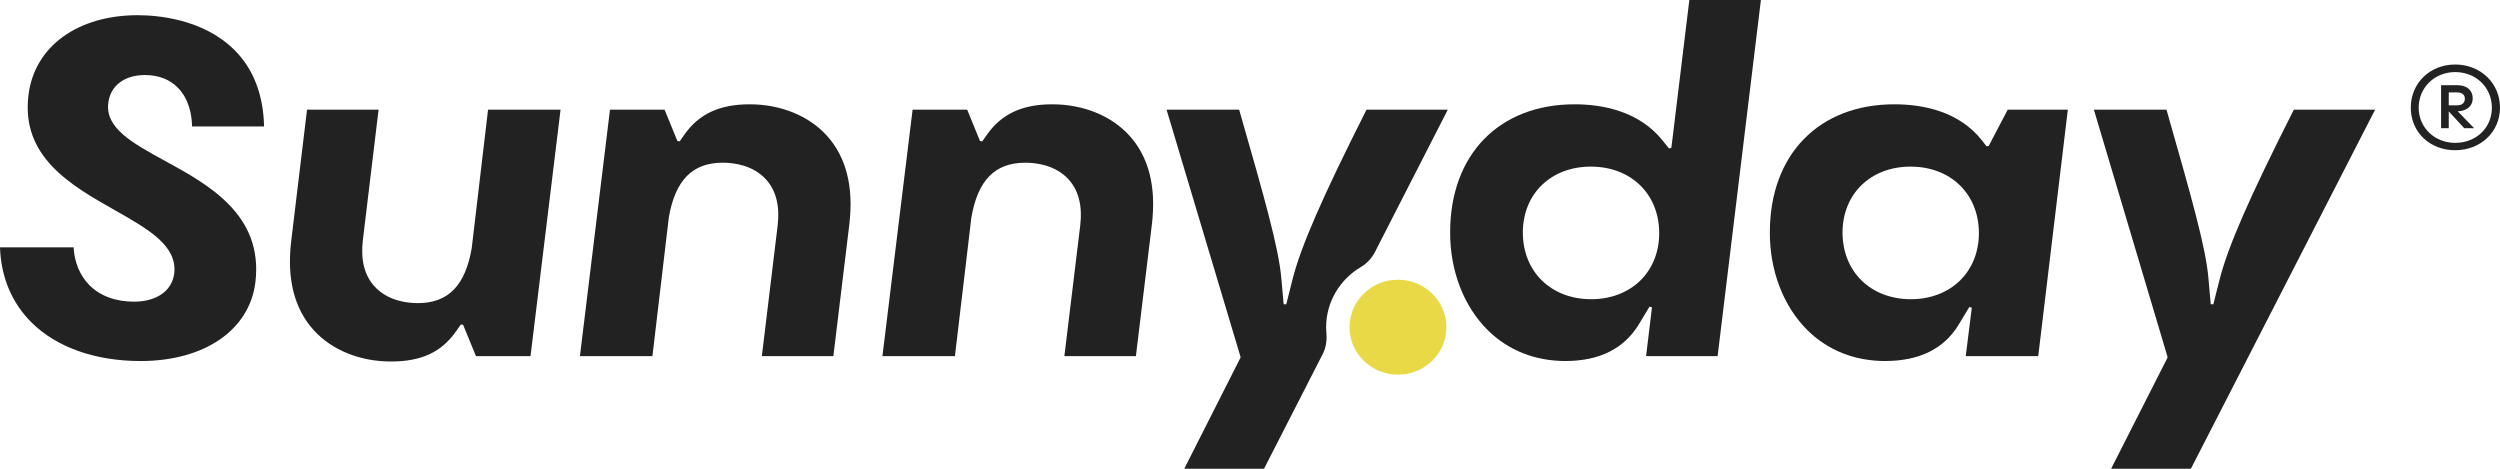 <svg xmlns="http://www.w3.org/2000/svg" width="240" height="45" viewBox="0 0 240 45" fill="none"><path d="M138.855 31.411C138.855 28.895 136.772 26.854 134.204 26.854C131.636 26.854 129.553 28.895 129.553 31.411C129.553 33.927 131.636 35.968 134.204 35.968C136.772 35.968 138.855 33.927 138.855 31.411Z" fill="#E9D947"></path><path d="M13.241 1.458C7.453 1.458 3.331 4.448 2.741 9.075C1.974 15.051 6.792 17.781 11.044 20.19C14.265 22.015 17.048 23.592 16.724 26.277C16.497 27.931 15.022 28.959 12.876 28.959C11.092 28.959 9.607 28.41 8.58 27.373C7.673 26.457 7.138 25.17 7.066 23.742H0C0.092 26.596 1.14 29.094 3.036 30.968C5.444 33.348 9.155 34.659 13.489 34.659C19.626 34.659 23.956 31.689 24.519 27.092C25.29 20.613 20.022 17.732 15.789 15.417C12.728 13.742 10.089 12.299 10.396 9.884C10.591 8.232 11.937 7.205 13.909 7.205C15.226 7.205 16.295 7.619 17.087 8.434C18.155 9.533 18.417 11.034 18.44 12.142H25.352C25.28 9.066 24.314 6.588 22.481 4.775C19.456 1.782 15.012 1.46 13.242 1.46L13.241 1.458Z" fill="#222222"></path><path d="M46.853 10.53L45.284 23.832C44.665 27.428 43.02 29.1 40.104 29.1C39.097 29.1 37.22 28.89 35.947 27.488C34.982 26.424 34.608 24.931 34.835 23.048L36.343 10.53H29.475L27.952 23.174C27.524 26.776 28.255 29.645 30.123 31.702C31.858 33.61 34.558 34.704 37.532 34.704C40.506 34.704 42.4 33.778 43.794 31.787L44.238 31.154L44.459 31.178L45.691 34.187H50.93L53.814 10.53H46.852H46.853Z" fill="#222222"></path><path d="M71.963 10.013C69.083 10.013 67.092 10.94 65.696 12.931L65.253 13.565L65.031 13.541L63.8 10.53H58.558L55.673 34.187H62.633L64.205 20.887C64.824 17.291 66.47 15.619 69.386 15.619C70.392 15.619 72.269 15.829 73.542 17.231C74.506 18.295 74.88 19.788 74.652 21.669L73.138 34.187H80.003L81.535 21.544C81.966 17.941 81.239 15.072 79.37 13.016C77.638 11.107 74.937 10.013 71.962 10.013H71.963Z" fill="#222222"></path><path d="M101.015 10.013C98.135 10.013 96.144 10.94 94.747 12.931L94.302 13.565L94.081 13.541L92.85 10.53H87.609L84.713 34.187H91.673L93.251 20.887C93.872 17.291 95.519 15.619 98.435 15.619C99.442 15.619 101.319 15.829 102.59 17.231C103.554 18.295 103.928 19.788 103.699 21.669L102.18 34.187H109.046L110.581 21.544C111.014 17.941 110.288 15.072 108.421 13.016C106.689 11.107 103.989 10.013 101.013 10.013H101.015Z" fill="#222222"></path><path d="M162.177 0L160.451 14.194L160.227 14.256L159.6 13.476C157.296 10.614 153.742 10.013 151.166 10.013C143.921 10.013 139.23 14.822 139.214 22.266C139.193 25.977 140.516 29.419 142.844 31.713C144.8 33.639 147.373 34.657 150.284 34.657C153.549 34.657 155.924 33.465 157.344 31.112L158.357 29.433L158.589 29.511L158.024 34.187H164.89L169.047 0H162.177ZM157.496 26.906C156.314 28.078 154.635 28.725 152.768 28.725C148.899 28.725 146.194 26.088 146.192 22.313C146.205 18.594 148.891 15.995 152.721 15.995C156.552 15.995 159.244 18.59 159.283 22.305C159.305 24.107 158.671 25.741 157.498 26.906H157.496Z" fill="#222222"></path><path d="M192.741 10.53L190.913 14.016L190.701 14.035L190.297 13.516C188.046 10.62 184.469 10.013 181.864 10.013C174.618 10.013 169.925 14.822 169.905 22.266C169.883 25.977 171.204 29.419 173.531 31.713C175.486 33.639 178.057 34.657 180.969 34.657C184.258 34.657 186.636 33.48 188.037 31.159L189.061 29.462L189.293 29.541L188.711 34.187H195.67L198.512 10.53H192.74H192.741ZM188.187 26.906C187.004 28.078 185.324 28.725 183.458 28.725C179.588 28.725 176.885 26.088 176.883 22.313C176.899 18.594 179.586 15.995 183.415 15.995C187.244 15.995 189.936 18.59 189.974 22.305C189.995 24.107 189.361 25.741 188.187 26.906Z" fill="#222222"></path><path d="M220.209 10.53C215.951 18.941 213.887 23.66 213.088 26.813L212.477 29.218L212.229 29.199L212.013 26.731C211.75 23.73 210.411 19.036 207.983 10.53H201.014L208.083 34.258L208.075 34.347L202.667 45H210.325L228.009 10.53H220.209Z" fill="#222222"></path><path d="M127.309 31.411C127.309 28.963 128.645 26.82 130.64 25.634C131.221 25.289 131.69 24.79 131.994 24.195L138.987 10.53H131.186C126.94 18.939 124.882 23.658 124.085 26.813L123.478 29.218L123.23 29.199L123.01 26.731C122.743 23.732 121.399 19.036 118.959 10.53H111.99L119.09 34.257L119.082 34.346L113.689 45H121.346L126.98 33.99C127.305 33.357 127.398 32.646 127.332 31.938C127.315 31.765 127.307 31.588 127.307 31.41L127.309 31.411Z" fill="#222222"></path><path d="M235.7 6.194C233.272 6.194 231.436 7.973 231.436 10.336C231.436 12.699 233.272 14.422 235.7 14.422C238.128 14.422 240 12.678 240 10.336C240 7.995 238.145 6.194 235.7 6.194ZM235.7 13.715C233.733 13.715 232.194 12.262 232.194 10.336C232.194 8.411 233.715 6.92 235.7 6.92C237.684 6.92 239.22 8.392 239.22 10.336C239.22 12.281 237.7 13.715 235.7 13.715Z" fill="#222222"></path><path d="M237.38 9.43C237.38 8.672 236.812 8.181 235.934 8.181H234.345V12.307H235.08V10.693L236.548 12.289L236.565 12.307H237.515L235.935 10.681C236.653 10.679 237.379 10.293 237.379 9.43H237.38ZM235.08 10.113V8.872H235.869C236.353 8.872 236.627 9.092 236.627 9.477C236.627 9.881 236.352 10.113 235.869 10.113H235.08Z" fill="#222222"></path></svg>